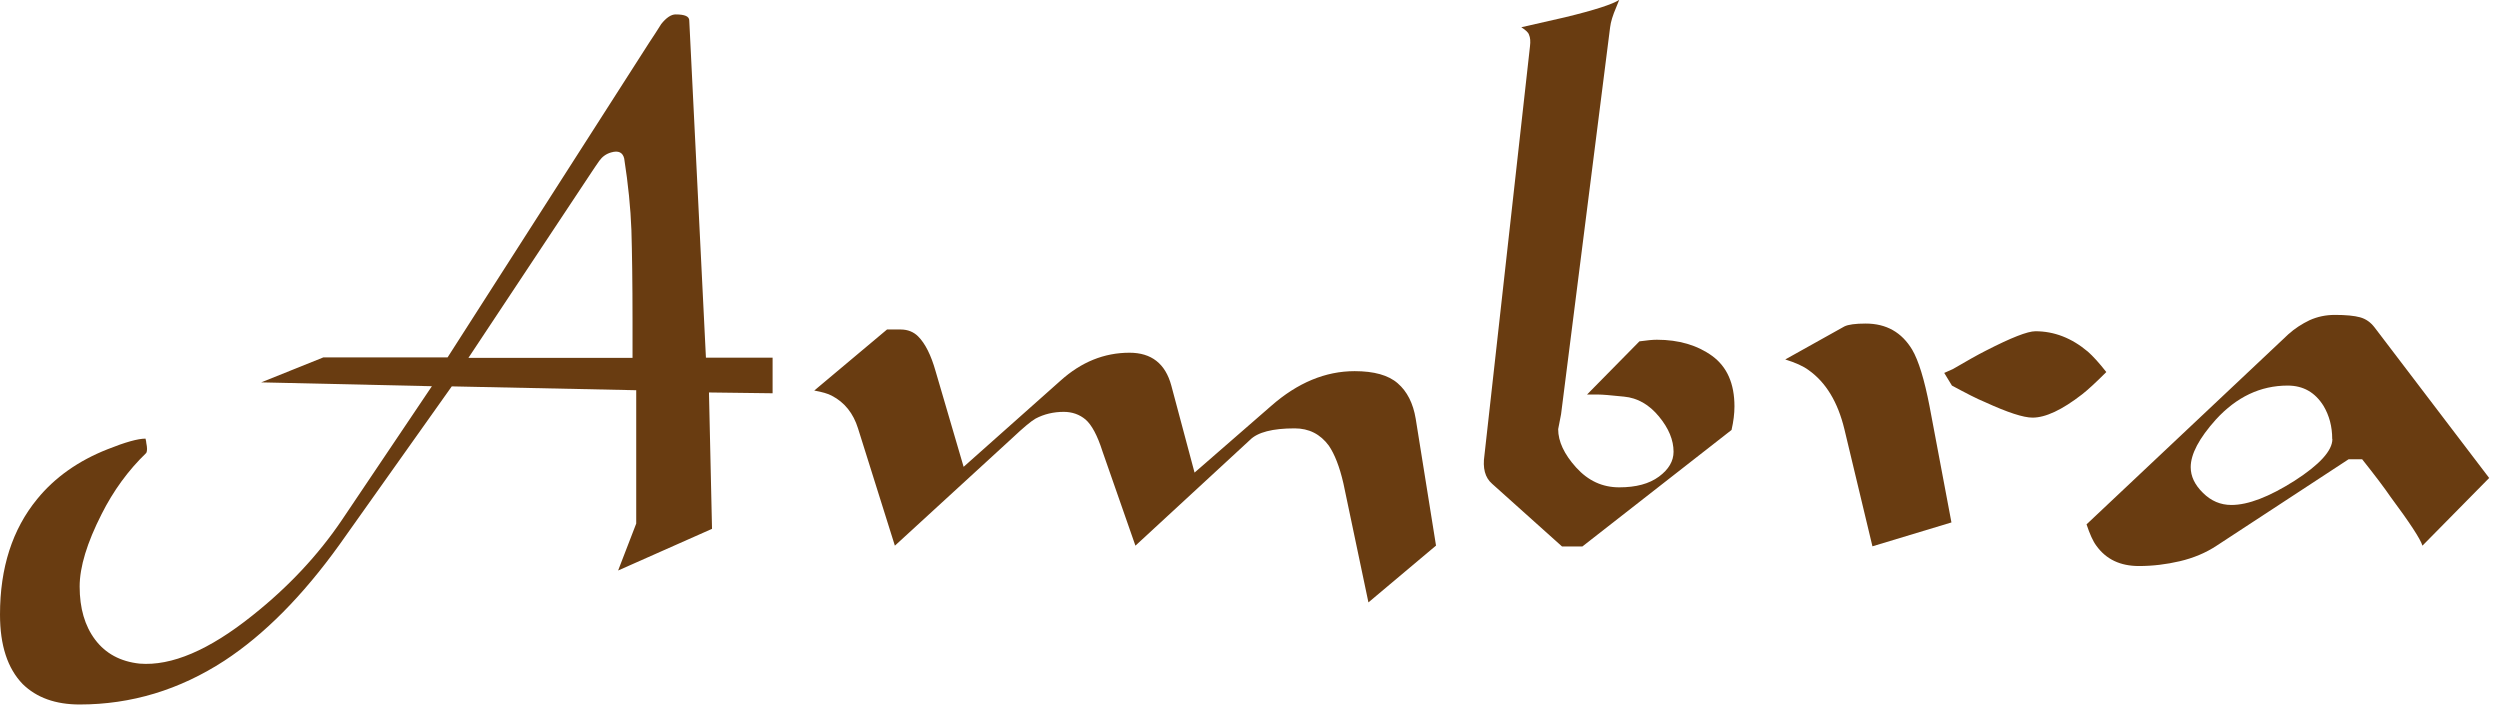 <svg viewBox="0 0 156 44" fill="none" xmlns="http://www.w3.org/2000/svg">
<path d="M39.47 22.32V20.05C39.47 17.63 39.44 15.72 39.4 14.36C39.35 12.99 39.2 11.5 38.95 9.89C38.86 9.51 38.59 9.38 38.14 9.51C37.82 9.6 37.58 9.78 37.4 10.03C37.23 10.28 37.07 10.5 36.95 10.69L29.23 22.33H39.47V22.32ZM48.21 24.54L44.24 24.49L44.43 33L38.57 35.6L39.7 32.67V24.35L28.19 24.11L21.18 33.99C18.88 37.19 16.49 39.6 14 41.23C11.2 43.05 8.19 43.96 4.97 43.96C3.46 43.96 2.28 43.53 1.42 42.69C0.47 41.71 0 40.27 0 38.35C0 35.43 0.77 33.03 2.32 31.14C3.42 29.79 4.89 28.75 6.72 28.03C7.82 27.59 8.61 27.37 9.08 27.37C9.11 27.49 9.13 27.59 9.13 27.65C9.19 27.93 9.19 28.14 9.13 28.26C7.99 29.36 7.07 30.63 6.34 32.08C5.43 33.87 4.97 35.38 4.97 36.6C4.97 37.95 5.29 39.06 5.94 39.92C6.59 40.78 7.51 41.28 8.71 41.41C10.7 41.57 13.05 40.57 15.76 38.4C18 36.62 19.86 34.63 21.34 32.44L26.95 24.1L16.3 23.86L20.18 22.3H27.93L40.51 2.66C40.76 2.29 41.01 1.9 41.26 1.5C41.58 1.1 41.88 0.9 42.16 0.9C42.73 0.9 43.01 1.02 43.01 1.28L44.05 22.32H48.21V24.54Z" fill="#693C11"></path>
<path d="M89.6 34.05L85.39 37.59L83.83 30.17C83.59 29.12 83.28 28.34 82.92 27.81C82.39 27.09 81.68 26.73 80.79 26.73C79.41 26.73 78.47 26.97 77.99 27.46L70.85 34.05L68.8 28.18C68.48 27.17 68.12 26.51 67.74 26.18C67.36 25.86 66.9 25.7 66.38 25.7C65.74 25.7 65.15 25.84 64.62 26.12C64.34 26.28 63.86 26.68 63.17 27.33L55.84 34.05L53.54 26.73C53.25 25.8 52.71 25.11 51.9 24.69C51.66 24.56 51.3 24.46 50.81 24.37L55.35 20.56H56.2C56.64 20.56 57.01 20.71 57.29 20.99C57.74 21.44 58.1 22.17 58.38 23.16L60.13 29.13L66.18 23.75C67.47 22.59 68.9 22.01 70.48 22.01C71.85 22.01 72.72 22.69 73.09 24.06L74.54 29.49L79.32 25.33C80.97 23.88 82.71 23.16 84.53 23.16C85.74 23.16 86.64 23.41 87.22 23.92C87.8 24.42 88.18 25.16 88.34 26.13L89.61 34.06L89.6 34.05Z" fill="#693C11"></path>
<path d="M108.06 26.82L98.74 34.1H97.47L93.11 30.19C92.66 29.8 92.51 29.21 92.63 28.4L95.47 2.9C95.51 2.59 95.49 2.34 95.41 2.17C95.37 2.03 95.21 1.88 94.93 1.7C96.14 1.42 97.05 1.22 97.65 1.08C99.51 0.63 100.64 0.26 101.04 -0.01C100.95 0.2 100.89 0.35 100.85 0.46C100.64 0.95 100.51 1.36 100.47 1.71L97.41 25.85C97.35 26.16 97.29 26.47 97.23 26.78C97.23 27.54 97.6 28.34 98.35 29.17C99.1 30 99.99 30.41 101.04 30.41C102.09 30.41 102.91 30.19 103.52 29.74C104.13 29.29 104.43 28.77 104.43 28.19C104.43 27.46 104.13 26.73 103.52 25.99C102.91 25.25 102.19 24.83 101.34 24.75C100.49 24.66 99.97 24.62 99.76 24.62H99.03L102.3 21.3C102.79 21.23 103.15 21.2 103.39 21.2C104.76 21.2 105.91 21.54 106.84 22.21C107.77 22.89 108.23 23.94 108.23 25.36C108.23 25.81 108.17 26.3 108.05 26.82" fill="#693C11"></path>
<path d="M131.43 23.22C130.78 23.87 130.28 24.33 129.92 24.61C128.67 25.58 127.64 26.06 126.83 26.06C126.26 26.06 125.28 25.74 123.86 25.09C123.37 24.89 122.69 24.54 121.8 24.06L121.32 23.27L121.86 23.03C122.75 22.51 123.44 22.12 123.92 21.88C125.5 21.07 126.52 20.67 127.01 20.67C128.18 20.67 129.27 21.09 130.28 21.94C130.6 22.22 130.99 22.65 131.43 23.21M121.77 32.6L116.84 34.09L115.09 26.78C114.68 25.09 113.94 23.86 112.85 23.09C112.53 22.85 112.04 22.63 111.4 22.43L115.09 20.37C115.33 20.25 115.78 20.19 116.42 20.19C117.71 20.19 118.67 20.74 119.32 21.82C119.72 22.5 120.08 23.68 120.4 25.33L121.77 32.6Z" fill="#693C11"></path>
<path d="M145.53 27.39C145.53 26.62 145.35 25.94 144.99 25.33C144.46 24.48 143.72 24.06 142.75 24.06C141.05 24.06 139.56 24.77 138.27 26.18C137.22 27.35 136.7 28.34 136.7 29.15C136.7 29.72 136.95 30.25 137.46 30.75C137.97 31.26 138.56 31.51 139.24 31.51C140.29 31.51 141.6 31 143.18 30C144.75 28.99 145.54 28.12 145.54 27.4M155.34 29.81L151.16 34.05C151.04 33.64 150.37 32.62 149.16 30.99C148.8 30.46 148.21 29.68 147.4 28.66H146.55L138.32 34.05C137.64 34.5 136.87 34.82 136.02 35.02C135.17 35.22 134.32 35.32 133.47 35.32C132.3 35.32 131.42 34.9 130.81 34.05C130.6 33.77 130.4 33.32 130.2 32.72L142.79 20.86C143.19 20.5 143.64 20.21 144.12 19.98C144.61 19.76 145.13 19.65 145.7 19.65C146.38 19.65 146.91 19.7 147.27 19.8C147.63 19.9 147.93 20.11 148.18 20.44L155.32 29.82L155.34 29.81Z" fill="#693C11"></path>
</svg>
